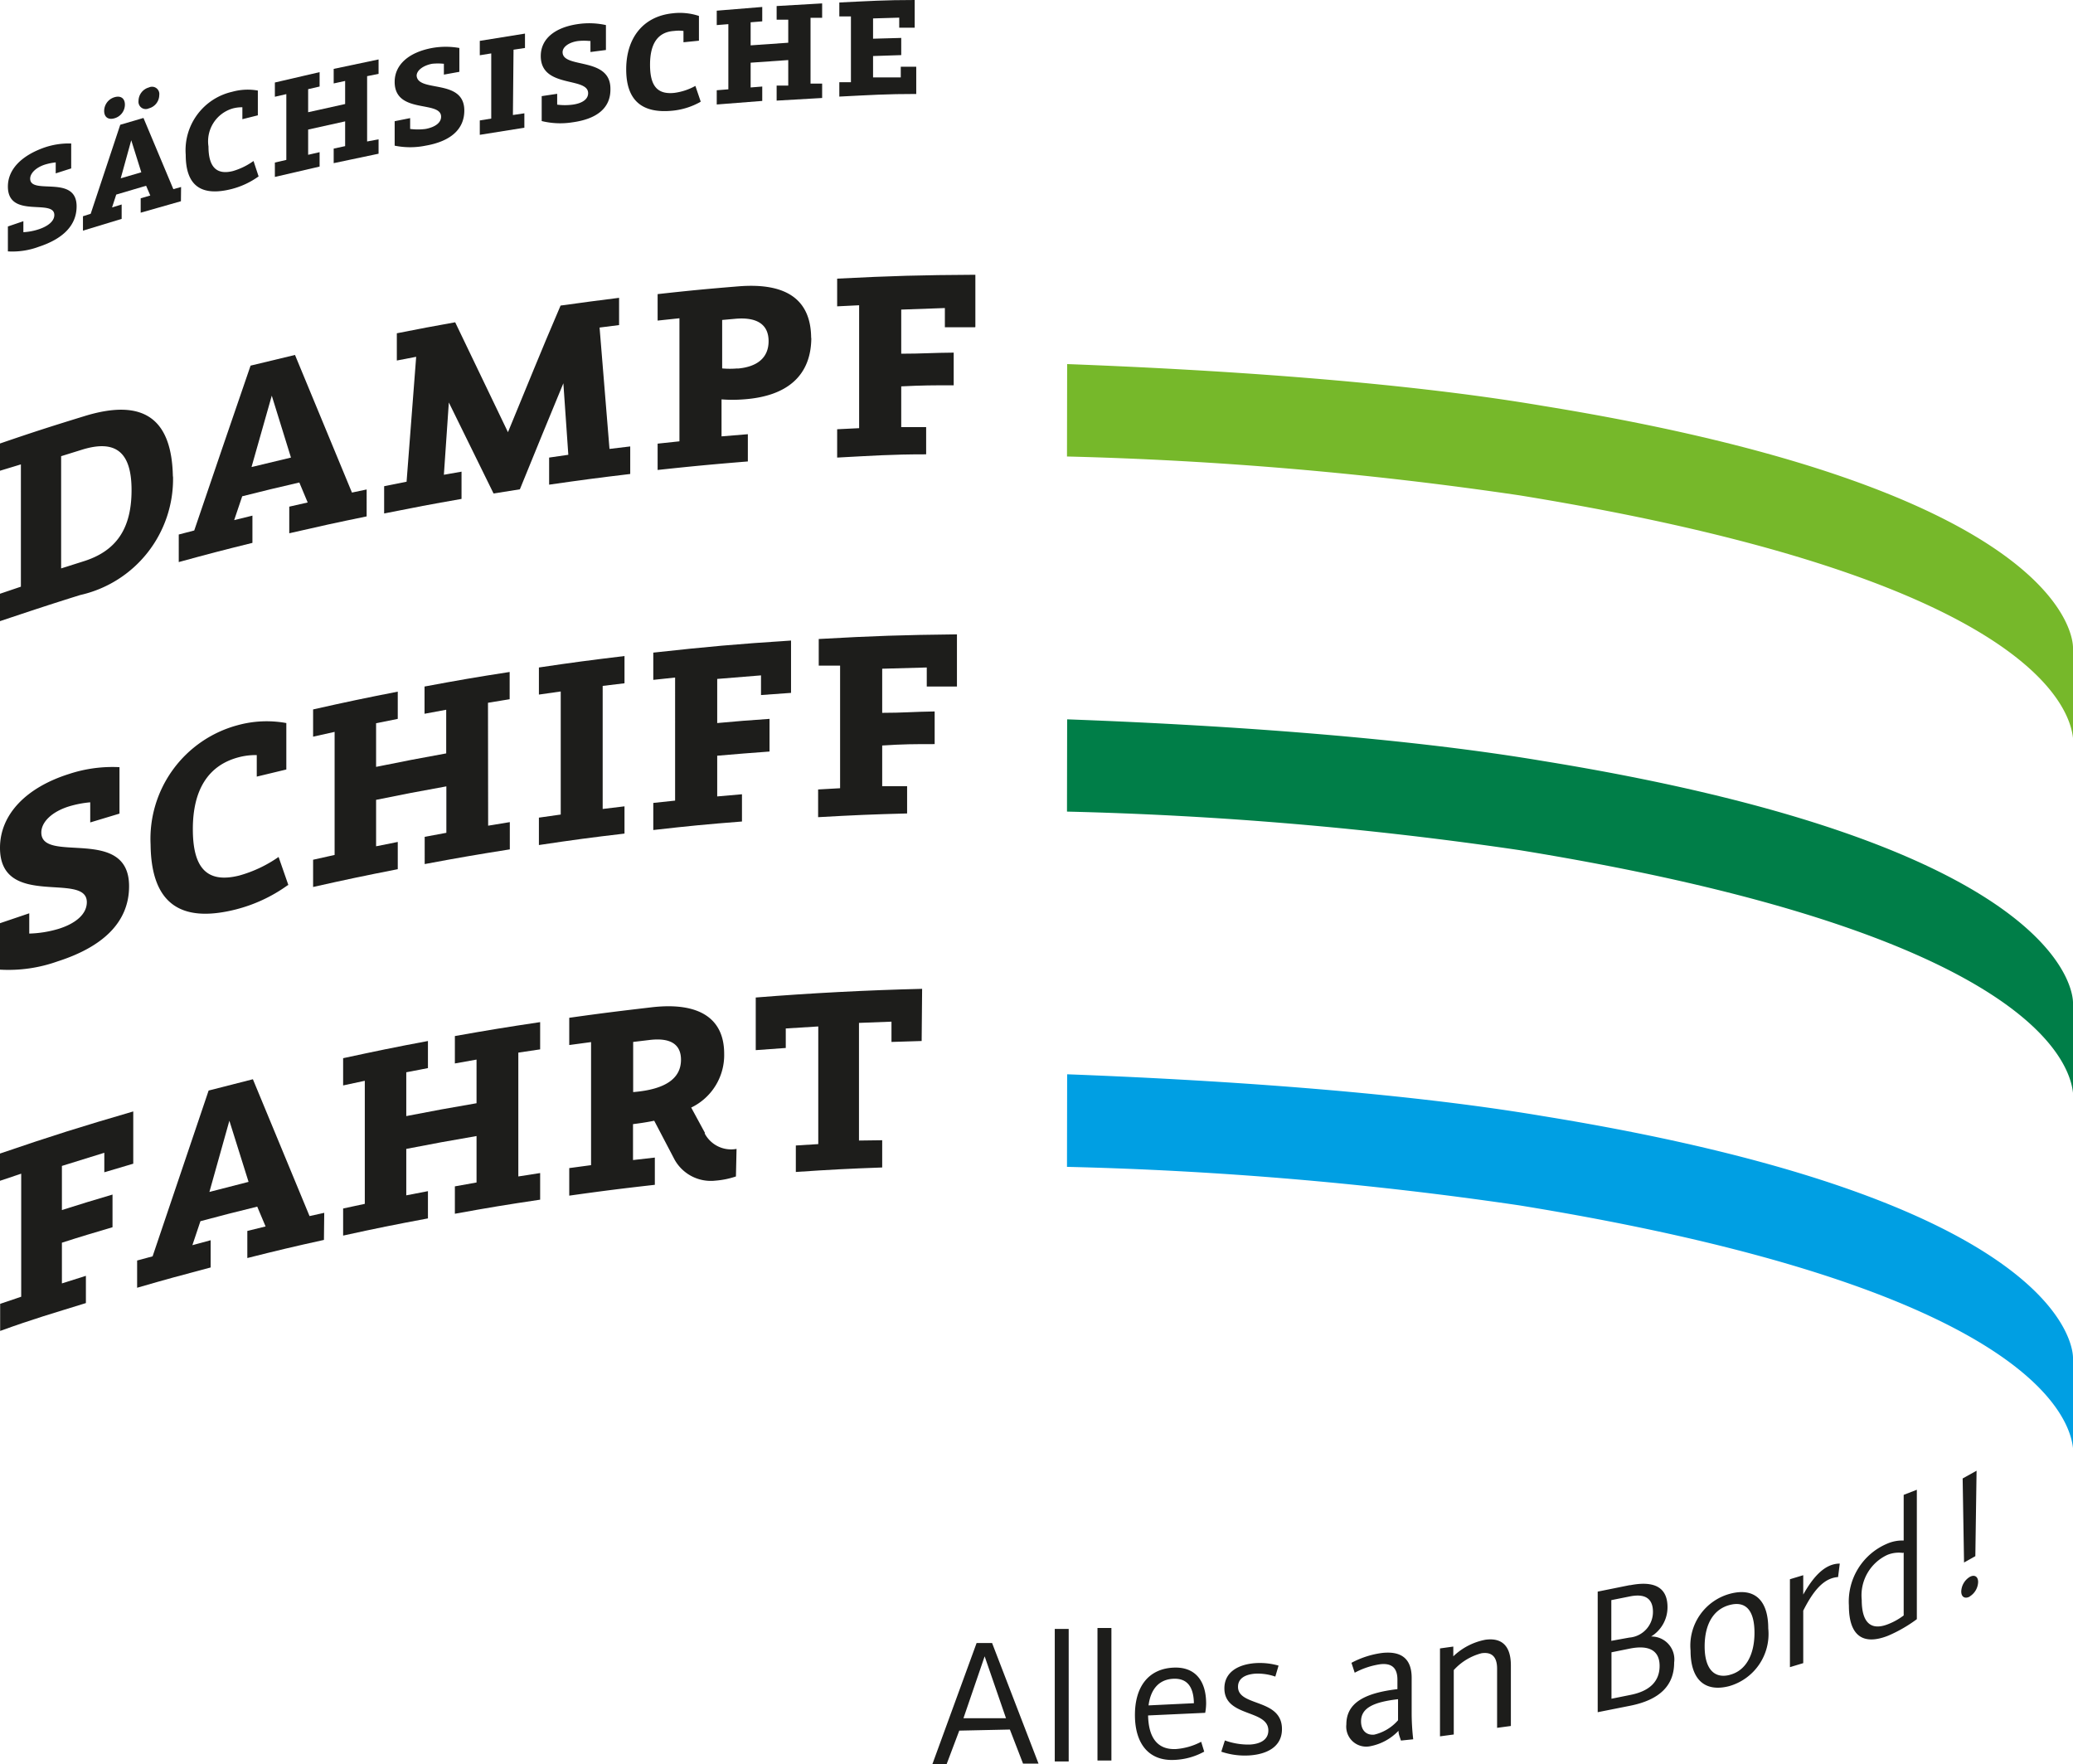 <svg xmlns="http://www.w3.org/2000/svg" viewBox="0 0 133.94 113.96"><defs><style>.cls-1{fill:#1d1d1b;}.cls-2{fill:#76b82a;}.cls-3{fill:#007e48;}.cls-4{fill:#009fe3;}.cls-5{fill:none;}</style></defs><title>sds-logo</title><g id="Ebene_2" data-name="Ebene 2"><g id="Ebene_1-2" data-name="Ebene 1"><path class="cls-1" d="M3.61,10.49a3.66,3.66,0,0,0-.73.15c-.57.19-.93.56-.93.9,0,1.09,3-.29,3,1.79,0,1.26-.92,2.11-2.44,2.61a4.9,4.9,0,0,1-2,.3V14.63l1-.34V15a3.82,3.82,0,0,0,1-.19c.57-.19,1-.51,1-.92,0-1.08-3,.27-3-1.84,0-1.11.88-2,2.36-2.52A4.87,4.87,0,0,1,4.6,9.27v1.61l-1,.32v-.72Z"/><path class="cls-1" d="M9.62,7a.47.47,0,0,1-.67-.48.91.91,0,0,1,.67-.87.47.47,0,0,1,.67.49A.9.9,0,0,1,9.62,7M7.8,11.52l1.33-.39L8.48,9.06,7.8,11.52m-.4-3.88c-.4.12-.67-.07-.67-.48a.93.93,0,0,1,.67-.88c.41-.12.67.08.67.48a.92.92,0,0,1-.67.88M11.69,13l-2.6.74v-.93l.62-.18L9.44,12l-1.93.57-.27.83.62-.19v.93l-2.5.76v-.93l.5-.16L7.77,8.06l1.5-.44,1.93,4.6.5-.14Z"/><path class="cls-1" d="M16.73,11.38a5.2,5.2,0,0,1-1.76.83C13,12.71,12,12,12,10a3.87,3.87,0,0,1,3-4.07,3.72,3.72,0,0,1,1.66-.08v1.6l-1,.25V6.93a2.28,2.28,0,0,0-.6.07,2.21,2.21,0,0,0-1.59,2.46c0,1.26.47,1.87,1.58,1.59a4.36,4.36,0,0,0,1.33-.65l.33,1h0"/><path class="cls-1" d="M23.72,9.14,24.46,9v.93l-2.9.61V9.6l.74-.16V7.84l-2.39.53V10l.74-.17v.93l-2.89.67v-.93l.74-.17V6.08l-.74.17V5.33l2.89-.67v.93l-.74.17V7.25l2.39-.53V5.23l-.74.16V4.45l2.9-.61v.93l-.74.15Z"/><path class="cls-1" d="M28.67,4.12a3.67,3.67,0,0,0-.75,0c-.58.11-1,.43-1,.77C27,6,30,5.05,30,7.14c0,1.25-.94,2-2.5,2.27a5,5,0,0,1-2,0V7.83l1-.2v.7a3.84,3.84,0,0,0,1,0c.58-.11,1-.38,1-.79,0-1.08-3-.14-3-2.25,0-1.11.91-1.91,2.42-2.19a5,5,0,0,1,1.76,0V4.64l-1,.18V4.11Z"/><path class="cls-1" d="M33.14,7.43l.74-.11v.93L31,8.71V7.78l.74-.12V3.45L31,3.57V2.64l2.92-.47V3.1l-.74.11Z"/><path class="cls-1" d="M38.11,2.65a3.63,3.63,0,0,0-.76,0c-.59.08-1,.38-1,.72,0,1.09,3.09.27,3.09,2.36C39.47,7,38.53,7.69,37,7.9a5.05,5.05,0,0,1-2-.08V6.21l1-.15v.7a3.88,3.88,0,0,0,1,0c.59-.08,1-.33,1-.74,0-1.08-3.06-.29-3.06-2.4,0-1.11.91-1.86,2.44-2.07a5,5,0,0,1,1.77.07V3.23l-1,.13V2.64Z"/><path class="cls-1" d="M45.26,6.58a4.59,4.59,0,0,1-1.8.57c-2,.2-3-.68-3-2.67s1.06-3.42,3-3.62a3.92,3.92,0,0,1,1.7.17v1.6l-1,.1V2a2.35,2.35,0,0,0-.61,0C42.47,2.07,42,2.86,42,4.18S42.43,6.12,43.57,6a3.82,3.82,0,0,0,1.36-.45l.34,1h0"/><path class="cls-1" d="M52.37,5.4l.75,0v.93l-2.94.17V5.53l.75,0V3.88l-2.43.17v1.6l.75-.06v.93l-2.94.23V5.83l.75-.06V1.56l-.75.06V.69L49.25.45v.93l-.75.06V2.93l2.43-.17V1.27l-.75,0V.39L53.12.22v.93l-.75,0V5.4"/><path class="cls-1" d="M59.23,6.07c-2,0-3,.07-5,.17V5.31l.75,0V1.06l-.75,0V.16C56.15.07,57.13,0,59.1,0V1.79l-1,0V1.14l-1.69.05V2.5l1.82-.05V3.56l-1.82.06V5L58.2,5V4.31l1,0V6.07"/><path class="cls-1" d="M8.5,31.66c0-2.43-1-3.29-3.2-2.61l-1.35.42v7.25l1.42-.45c2.14-.66,3.13-2.11,3.13-4.61m2.68-.87a7.68,7.68,0,0,1-6,7.65c-2.08.65-3.12,1-5.19,1.69V38.36l1.36-.46V30L0,30.41V28.65c2.16-.74,3.25-1.09,5.43-1.76,3.87-1.2,5.67.18,5.74,3.89"/><path class="cls-1" d="M16.26,30.17l2.54-.61-1.24-4-1.3,4.58m7.43,3.22c-2,.41-3,.63-5,1.09V32.73l1.19-.27-.54-1.29c-1.48.34-2.22.52-3.69.89l-.52,1.54,1.18-.29v1.76c-1.91.47-2.86.72-4.76,1.24V34.53l1-.26q1.81-5.33,3.64-10.65l2.87-.69,3.68,8.89.95-.2Z"/><path class="cls-1" d="M40.72,30.62c-2.1.25-3.15.39-5.24.69V29.56l1.24-.18-.32-4.62c-1.13,2.73-1.69,4.1-2.81,6.85l-1.7.27L29,26c-.13,1.87-.19,2.8-.32,4.67l1.14-.2v1.76c-2,.35-3,.54-5,.94V31.41l1.45-.29.62-8.07-1.25.24V21.53c1.51-.3,2.26-.44,3.77-.71l3.41,7.1c1.36-3.28,2-4.92,3.4-8.18,1.51-.21,2.27-.31,3.78-.5V21l-1.26.16L39.38,29l1.34-.16Z"/><path class="cls-1" d="M47.66,23.81c1.28-.11,2-.71,2-1.77s-.72-1.56-2.11-1.45l-.89.08v3.13a5.62,5.62,0,0,0,1,0m4.76-2c0,2.41-1.49,3.8-4.38,4a9.17,9.17,0,0,1-1.42,0v2.39l1.7-.14v1.76c-2.33.19-3.5.3-5.83.55V28.66l1.41-.15V20.56l-1.41.15V19c2.08-.23,3.12-.33,5.2-.5,3.17-.26,4.72.89,4.72,3.37"/><path class="cls-1" d="M63,21.14l-1.95,0V19.9L58.23,20v2.85c1.35,0,2-.06,3.39-.07v2.11c-1.35,0-2,0-3.39.07v2.63l1.61,0v1.76c-2.3,0-3.45.09-5.75.21V27.73l1.42-.07V19.72l-1.42.07V18c3.57-.18,5.35-.23,8.93-.25v3.37"/><path class="cls-1" d="M5.83,51.83a6.79,6.79,0,0,0-1.39.27c-1.08.34-1.77,1-1.77,1.68,0,2.06,5.67-.47,5.67,3.47,0,2.37-1.75,3.94-4.63,4.86A9.44,9.44,0,0,1,0,62.64v-3L1.89,59c0,.53,0,.79,0,1.31A7.26,7.26,0,0,0,3.8,60c1.08-.34,1.81-.94,1.81-1.72,0-2-5.61.47-5.61-3.51C0,52.63,1.67,50.88,4.46,50a8.94,8.94,0,0,1,3.26-.44c0,1.22,0,1.82,0,3l-1.89.57V51.83"/><path class="cls-1" d="M18.57,57.2a9.92,9.92,0,0,1-3.33,1.55c-3.68.93-5.47-.48-5.51-4.19a7.6,7.6,0,0,1,5.62-7.71,7.06,7.06,0,0,1,3.15-.14v3l-1.91.46V48.78a4.24,4.24,0,0,0-1.13.13c-2.05.52-3,2.17-3,4.65s.88,3.53,3,3A8.33,8.33,0,0,0,18,55.36l.63,1.81,0,0"/><path class="cls-1" d="M31.54,53.34l1.4-.23v1.76c-2.2.35-3.31.54-5.5.95V54.06l1.4-.26v-3c-1.82.33-2.73.5-4.54.87v3l1.4-.28v1.76c-2.19.43-3.29.66-5.47,1.15V55.54l1.39-.31V47.28l-1.39.31V45.83c2.18-.49,3.28-.72,5.47-1.15v1.76l-1.4.28v2.82c1.81-.37,2.72-.54,4.53-.87,0-1.13,0-1.69,0-2.82l-1.4.26V44.35c2.2-.41,3.3-.6,5.5-.94v1.76l-1.4.23Z"/><path class="cls-1" d="M38.94,52.26l1.41-.17v1.76c-2.21.26-3.32.41-5.53.74V52.82l1.41-.2V44.67l-1.41.2V43.12c2.21-.33,3.31-.47,5.53-.74v1.76l-1.41.17Z"/><path class="cls-1" d="M51.12,44.76l-1.95.14V43.63l-2.83.23v2.85c1.35-.12,2-.18,3.38-.27v2.11c-1.35.1-2,.15-3.38.27v2.63l1.6-.14v1.76c-2.3.18-3.44.29-5.73.55V51.87l1.41-.15V43.77l-1.41.15V42.16c3.56-.39,5.34-.55,8.9-.78v3.37"/><path class="cls-1" d="M61.83,44.35l-1.95,0V43.12L57,43.2c0,1.14,0,1.71,0,2.85,1.35,0,2-.07,3.39-.09v2.11c-1.35,0-2,0-3.39.09,0,1.05,0,1.58,0,2.63l1.61,0v1.76c-2.3.06-3.45.11-5.75.24V51l1.42-.08V43L52.9,43V41.28c3.57-.2,5.35-.26,8.93-.3v3.37"/><path class="cls-1" d="M8.63,75.17l-1.89.56V74.47L4,75.32v2.85c1.31-.42,2-.62,3.27-1v2.11c-1.31.39-2,.59-3.27,1v2.63l1.55-.49v1.76c-2.22.69-3.33,1-5.54,1.8V84.23l1.36-.46V75.82L0,76.28V74.52c3.43-1.17,5.15-1.71,8.61-2.72v3.37"/><path class="cls-1" d="M13.53,77l2.53-.65L14.82,72.4,13.53,77m7.4,3.1c-2,.44-3,.68-4.95,1.17V79.52l1.18-.29-.54-1.28c-1.47.36-2.21.55-3.67.94l-.52,1.55,1.18-.32v1.76c-1.9.5-2.85.76-4.75,1.31,0-.7,0-1.06,0-1.76l1-.27q1.81-5.35,3.62-10.71l2.86-.73L20,78.56l.95-.21Z"/><path class="cls-1" d="M33.49,76l1.41-.22V77.5c-2.21.33-3.31.51-5.51.91V76.64l1.4-.25v-3c-1.82.31-2.73.48-4.54.83v3l1.4-.27v1.76c-2.19.41-3.29.63-5.48,1.11V78.07l1.4-.3V69.82l-1.4.3V68.36c2.19-.47,3.28-.7,5.48-1.11V69l-1.4.27V72.1c1.81-.35,2.72-.52,4.54-.83V68.45l-1.4.25V66.93c2.2-.39,3.3-.57,5.51-.9v1.76L33.49,68Z"/><path class="cls-1" d="M44,68.46c0-1-.68-1.43-2-1.28l-1.09.13v3.24C43,70.38,44,69.67,44,68.46m1.53,4.76a1.93,1.93,0,0,0,2.06,1L47.55,76a5.39,5.39,0,0,1-1.32.27,2.68,2.68,0,0,1-2.64-1.35L42.27,72.4c-.43.09-.89.16-1.37.22v2.32l1.41-.16v1.76c-2.21.25-3.32.39-5.53.7V75.46l1.41-.19c0-3.18,0-4.77,0-7.95l-1.41.19V65.75c2.13-.3,3.2-.43,5.34-.68,3.07-.35,4.67.73,4.67,3a3.76,3.76,0,0,1-2.13,3.48l.89,1.64,0,0"/><path class="cls-1" d="M59.55,67.25l-1.95.06V66l-2.1.08v7.6L57,73.66v1.76c-2.23.08-3.35.14-5.58.29V74l1.45-.09v-7.6l-2.1.13c0,.5,0,.76,0,1.26l-1.94.14V64.44q5.37-.43,10.75-.56Z"/><path class="cls-2" d="M68.94,29.49A241,241,0,0,1,98.18,32c32.46,5.28,35.53,13.48,35.76,15.68V41.88s.64-10-34.25-15.66c-9.61-1.63-21.76-2.36-30.74-2.7Z"/><path class="cls-3" d="M68.94,52.43a239.38,239.38,0,0,1,29.24,2.49c32.46,5.28,35.53,13.48,35.76,15.68V64.82s.64-10-34.25-15.66c-9.61-1.62-21.76-2.36-30.74-2.69Z"/><path class="cls-4" d="M68.94,75.38a239.38,239.38,0,0,1,29.24,2.49c32.46,5.28,35.53,13.48,35.76,15.68V87.76s.64-10-34.25-15.66c-9.61-1.62-21.76-2.36-30.74-2.7Z"/><path class="cls-1" d="M127.27,103.13a1.14,1.14,0,0,0,.54-.93c0-.35-.23-.5-.54-.33a1.15,1.15,0,0,0-.55.94c0,.35.23.5.55.33m.36-2.61.08-5.52-.9.5.09,5.43ZM123,100.3v4.06a4.16,4.16,0,0,1-1,.56c-1.13.45-1.71-.11-1.71-1.56a2.88,2.88,0,0,1,1.65-2.91,1.94,1.94,0,0,1,1-.13Zm.85-4.06-.85.33v2.95a2.44,2.44,0,0,0-1.06.2,4.06,4.06,0,0,0-2.48,4c0,1.92.88,2.6,2.53,1.95a9.06,9.06,0,0,0,1.86-1.07Zm-5.09,5.65.11-.88c-1,0-1.75.92-2.36,2v-1.25l-.86.26v5.68l.86-.26v-3.39c.64-1.27,1.32-2.11,2.25-2.17m-7,6.32c-1,.26-1.62-.39-1.62-1.84s.58-2.41,1.63-2.68,1.59.38,1.59,1.8-.56,2.46-1.61,2.72m.06-5.25a3.47,3.47,0,0,0-2.58,3.68c0,1.86.91,2.7,2.48,2.3a3.5,3.5,0,0,0,2.54-3.73c0-1.82-.88-2.65-2.44-2.25m-6.45,6.54-1.24.25v-3l1.19-.24c1.26-.25,1.92.14,1.92,1.12s-.62,1.62-1.87,1.87M104.11,106v-2.63l1.2-.24c1-.2,1.49.15,1.49,1a1.66,1.66,0,0,1-1.53,1.66Zm1.2-3.6-2.08.42v7.79l2.11-.42c1.9-.38,2.83-1.31,2.83-2.79a1.48,1.48,0,0,0-1.49-1.68,2.21,2.21,0,0,0,1.06-1.9c0-1.25-.82-1.73-2.43-1.41Zm-11.41,4.7v-.73l-.86.12v5.68l.89-.12v-4.16a3.66,3.66,0,0,1,1.8-1.09c.7-.1,1,.28,1,1v3.82l.89-.12v-3.91c0-1.26-.58-1.81-1.65-1.66a4.1,4.1,0,0,0-2.12,1.12Zm-3.57,2.68v1.35a2.93,2.93,0,0,1-1.54.93c-.53.05-.85-.3-.85-.86,0-.88.84-1.25,2.39-1.43m.2,2.67.78-.08a15.13,15.13,0,0,1-.1-1.63v-2.34c0-1.21-.64-1.74-1.89-1.61a5.79,5.79,0,0,0-2,.64l.21.64a5,5,0,0,1,1.66-.55c.73-.08,1.1.24,1.1,1v.61c-2.11.25-3.3.88-3.3,2.28a1.29,1.29,0,0,0,1.53,1.41,3.4,3.4,0,0,0,1.84-1c0,.25.1.42.15.62Zm-11.39,0-.23.72a4.72,4.72,0,0,0,1.84.24c1.12-.08,2.08-.56,2.08-1.7,0-2-2.84-1.43-2.84-2.73,0-.53.44-.8,1.12-.85a3.44,3.44,0,0,1,1.29.19l.21-.71a4.4,4.4,0,0,0-1.5-.16c-1.11.08-2,.58-2,1.63,0,1.88,2.84,1.34,2.84,2.72,0,.58-.49.87-1.19.91a4.46,4.46,0,0,1-1.63-.27m-2-2.4-2.92.14c.14-1.09.71-1.68,1.6-1.72s1.31.51,1.33,1.58Zm.68,3.14-.2-.65a4.14,4.14,0,0,1-1.62.47c-1.2.06-1.78-.73-1.81-2.17l3.69-.17a3.44,3.44,0,0,0,.06-.6c0-1.53-.76-2.38-2.1-2.32-1.59.07-2.5,1.19-2.5,3.06s.91,3,2.59,2.9a4.33,4.33,0,0,0,1.88-.53m-6.89.57.9,0v-8.56l-.9,0Zm-2.76.06.9,0v-8.56l-.9,0ZM62.25,111l1.37-4L65,111Zm3,.73.85,2.2h1l-3-7.79h-1L60.23,114h.92l.83-2.2Z"/><rect class="cls-5" width="133.94" height="113.96"/></g></g></svg>